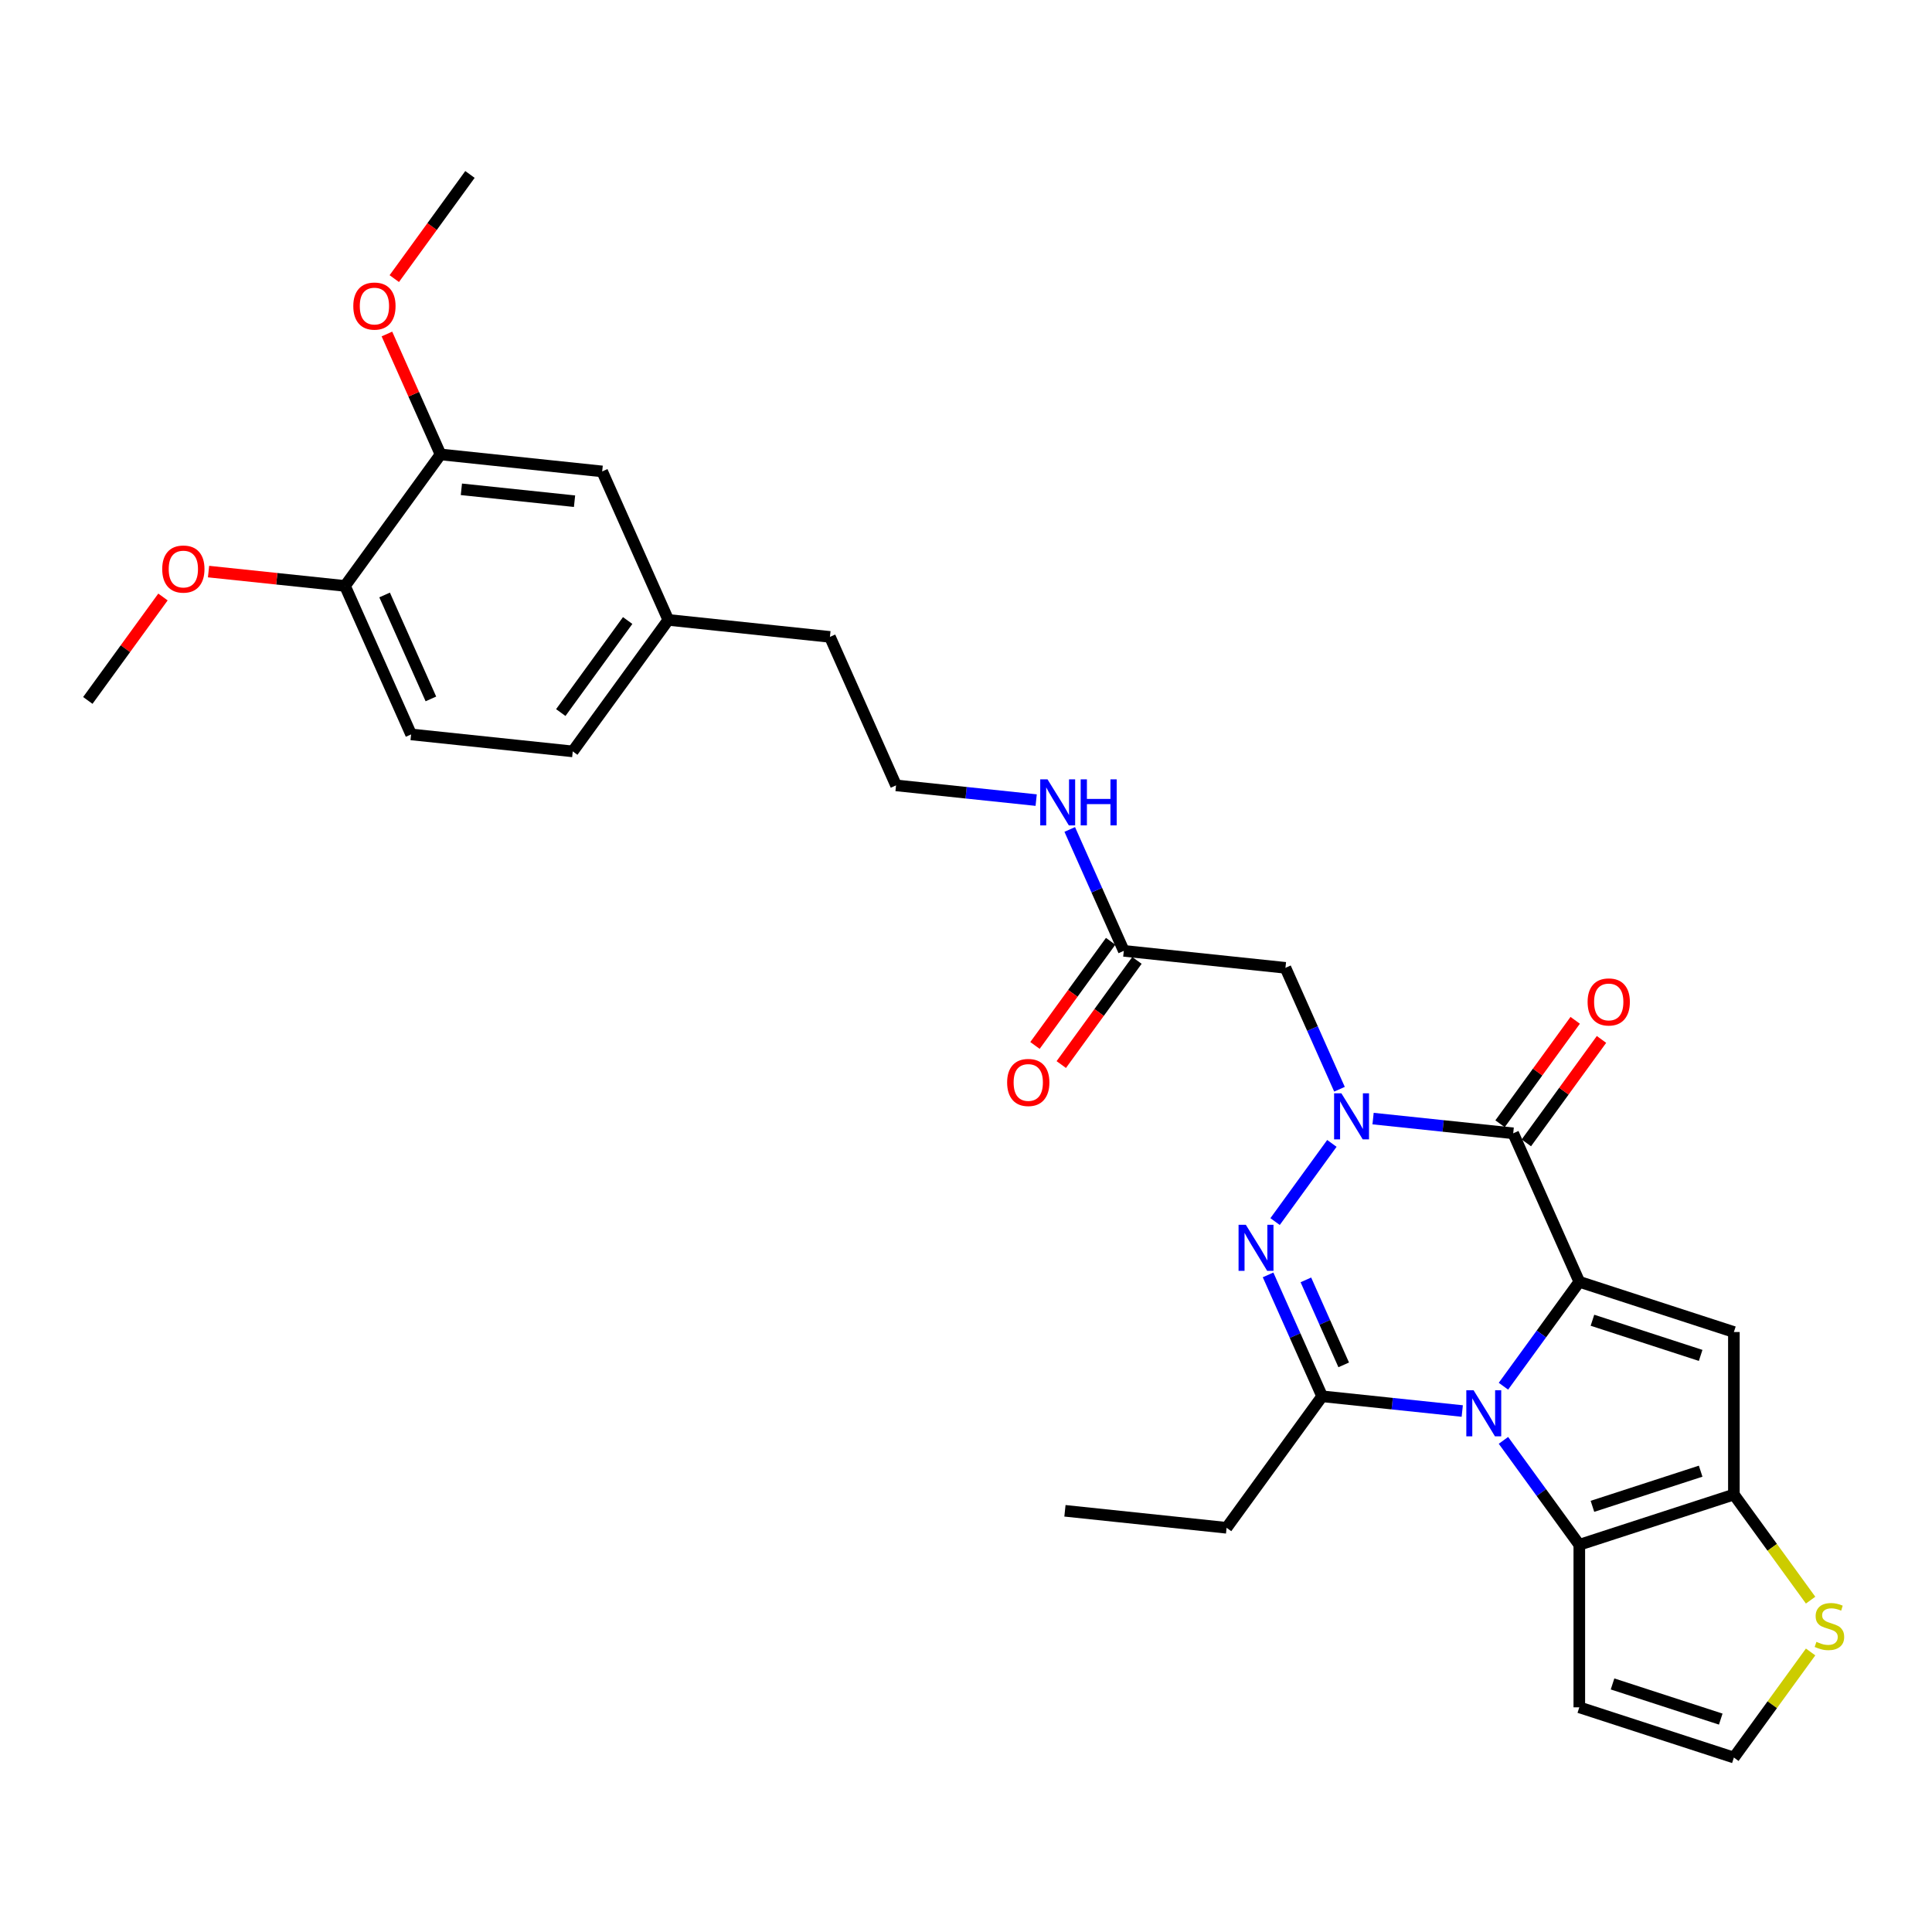 <?xml version='1.0' encoding='iso-8859-1'?>
<svg version='1.1' baseProfile='full'
              xmlns='http://www.w3.org/2000/svg'
                      xmlns:rdkit='http://www.rdkit.org/xml'
                      xmlns:xlink='http://www.w3.org/1999/xlink'
                  xml:space='preserve'
width='1000px' height='1000px' viewBox='0 0 1000 1000'>
<!-- END OF HEADER -->
<rect style='opacity:1.0;fill:#FFFFFF;stroke:none' width='1000' height='1000' x='0' y='0'> </rect>
<path class='bond-0' d='M 817.447,663.456 L 797.814,690.479' style='fill:none;fill-rule:evenodd;stroke:#000000;stroke-width:6px;stroke-linecap:butt;stroke-linejoin:miter;stroke-opacity:1' />
<path class='bond-0' d='M 797.814,690.479 L 778.18,717.501' style='fill:none;fill-rule:evenodd;stroke:#0000FF;stroke-width:6px;stroke-linecap:butt;stroke-linejoin:miter;stroke-opacity:1' />
<path class='bond-2' d='M 817.447,663.456 L 783.229,586.601' style='fill:none;fill-rule:evenodd;stroke:#000000;stroke-width:6px;stroke-linecap:butt;stroke-linejoin:miter;stroke-opacity:1' />
<path class='bond-5' d='M 817.447,663.456 L 897.457,689.453' style='fill:none;fill-rule:evenodd;stroke:#000000;stroke-width:6px;stroke-linecap:butt;stroke-linejoin:miter;stroke-opacity:1' />
<path class='bond-5' d='M 824.249,683.358 L 880.256,701.556' style='fill:none;fill-rule:evenodd;stroke:#000000;stroke-width:6px;stroke-linecap:butt;stroke-linejoin:miter;stroke-opacity:1' />
<path class='bond-4' d='M 756.859,730.346 L 720.595,726.535' style='fill:none;fill-rule:evenodd;stroke:#0000FF;stroke-width:6px;stroke-linecap:butt;stroke-linejoin:miter;stroke-opacity:1' />
<path class='bond-4' d='M 720.595,726.535 L 684.33,722.723' style='fill:none;fill-rule:evenodd;stroke:#000000;stroke-width:6px;stroke-linecap:butt;stroke-linejoin:miter;stroke-opacity:1' />
<path class='bond-6' d='M 778.18,745.533 L 797.814,772.555' style='fill:none;fill-rule:evenodd;stroke:#0000FF;stroke-width:6px;stroke-linecap:butt;stroke-linejoin:miter;stroke-opacity:1' />
<path class='bond-6' d='M 797.814,772.555 L 817.447,799.578' style='fill:none;fill-rule:evenodd;stroke:#000000;stroke-width:6px;stroke-linecap:butt;stroke-linejoin:miter;stroke-opacity:1' />
<path class='bond-1' d='M 710.7,578.978 L 746.964,582.79' style='fill:none;fill-rule:evenodd;stroke:#0000FF;stroke-width:6px;stroke-linecap:butt;stroke-linejoin:miter;stroke-opacity:1' />
<path class='bond-1' d='M 746.964,582.79 L 783.229,586.601' style='fill:none;fill-rule:evenodd;stroke:#000000;stroke-width:6px;stroke-linecap:butt;stroke-linejoin:miter;stroke-opacity:1' />
<path class='bond-3' d='M 689.378,591.823 L 659.981,632.286' style='fill:none;fill-rule:evenodd;stroke:#0000FF;stroke-width:6px;stroke-linecap:butt;stroke-linejoin:miter;stroke-opacity:1' />
<path class='bond-8' d='M 693.321,563.792 L 679.332,532.372' style='fill:none;fill-rule:evenodd;stroke:#0000FF;stroke-width:6px;stroke-linecap:butt;stroke-linejoin:miter;stroke-opacity:1' />
<path class='bond-8' d='M 679.332,532.372 L 665.343,500.952' style='fill:none;fill-rule:evenodd;stroke:#000000;stroke-width:6px;stroke-linecap:butt;stroke-linejoin:miter;stroke-opacity:1' />
<path class='bond-13' d='M 790.035,591.546 L 809.485,564.776' style='fill:none;fill-rule:evenodd;stroke:#000000;stroke-width:6px;stroke-linecap:butt;stroke-linejoin:miter;stroke-opacity:1' />
<path class='bond-13' d='M 809.485,564.776 L 828.934,538.005' style='fill:none;fill-rule:evenodd;stroke:#FF0000;stroke-width:6px;stroke-linecap:butt;stroke-linejoin:miter;stroke-opacity:1' />
<path class='bond-13' d='M 776.423,581.656 L 795.872,554.886' style='fill:none;fill-rule:evenodd;stroke:#000000;stroke-width:6px;stroke-linecap:butt;stroke-linejoin:miter;stroke-opacity:1' />
<path class='bond-13' d='M 795.872,554.886 L 815.322,528.116' style='fill:none;fill-rule:evenodd;stroke:#FF0000;stroke-width:6px;stroke-linecap:butt;stroke-linejoin:miter;stroke-opacity:1' />
<path class='bond-31' d='M 656.352,659.884 L 670.341,691.304' style='fill:none;fill-rule:evenodd;stroke:#0000FF;stroke-width:6px;stroke-linecap:butt;stroke-linejoin:miter;stroke-opacity:1' />
<path class='bond-31' d='M 670.341,691.304 L 684.33,722.723' style='fill:none;fill-rule:evenodd;stroke:#000000;stroke-width:6px;stroke-linecap:butt;stroke-linejoin:miter;stroke-opacity:1' />
<path class='bond-31' d='M 675.92,662.466 L 685.712,684.46' style='fill:none;fill-rule:evenodd;stroke:#0000FF;stroke-width:6px;stroke-linecap:butt;stroke-linejoin:miter;stroke-opacity:1' />
<path class='bond-31' d='M 685.712,684.46 L 695.504,706.454' style='fill:none;fill-rule:evenodd;stroke:#000000;stroke-width:6px;stroke-linecap:butt;stroke-linejoin:miter;stroke-opacity:1' />
<path class='bond-20' d='M 684.33,722.723 L 634.881,790.784' style='fill:none;fill-rule:evenodd;stroke:#000000;stroke-width:6px;stroke-linecap:butt;stroke-linejoin:miter;stroke-opacity:1' />
<path class='bond-7' d='M 897.457,689.453 L 897.457,773.581' style='fill:none;fill-rule:evenodd;stroke:#000000;stroke-width:6px;stroke-linecap:butt;stroke-linejoin:miter;stroke-opacity:1' />
<path class='bond-10' d='M 817.447,799.578 L 817.447,883.706' style='fill:none;fill-rule:evenodd;stroke:#000000;stroke-width:6px;stroke-linecap:butt;stroke-linejoin:miter;stroke-opacity:1' />
<path class='bond-30' d='M 817.447,799.578 L 897.457,773.581' style='fill:none;fill-rule:evenodd;stroke:#000000;stroke-width:6px;stroke-linecap:butt;stroke-linejoin:miter;stroke-opacity:1' />
<path class='bond-30' d='M 824.249,779.676 L 880.256,761.479' style='fill:none;fill-rule:evenodd;stroke:#000000;stroke-width:6px;stroke-linecap:butt;stroke-linejoin:miter;stroke-opacity:1' />
<path class='bond-9' d='M 897.457,773.581 L 917.311,800.907' style='fill:none;fill-rule:evenodd;stroke:#000000;stroke-width:6px;stroke-linecap:butt;stroke-linejoin:miter;stroke-opacity:1' />
<path class='bond-9' d='M 917.311,800.907 L 937.165,828.233' style='fill:none;fill-rule:evenodd;stroke:#CCCC00;stroke-width:6px;stroke-linecap:butt;stroke-linejoin:miter;stroke-opacity:1' />
<path class='bond-11' d='M 665.343,500.952 L 581.676,492.159' style='fill:none;fill-rule:evenodd;stroke:#000000;stroke-width:6px;stroke-linecap:butt;stroke-linejoin:miter;stroke-opacity:1' />
<path class='bond-12' d='M 937.165,855.051 L 917.311,882.377' style='fill:none;fill-rule:evenodd;stroke:#CCCC00;stroke-width:6px;stroke-linecap:butt;stroke-linejoin:miter;stroke-opacity:1' />
<path class='bond-12' d='M 917.311,882.377 L 897.457,909.703' style='fill:none;fill-rule:evenodd;stroke:#000000;stroke-width:6px;stroke-linecap:butt;stroke-linejoin:miter;stroke-opacity:1' />
<path class='bond-32' d='M 817.447,883.706 L 897.457,909.703' style='fill:none;fill-rule:evenodd;stroke:#000000;stroke-width:6px;stroke-linecap:butt;stroke-linejoin:miter;stroke-opacity:1' />
<path class='bond-32' d='M 834.648,871.604 L 890.655,889.802' style='fill:none;fill-rule:evenodd;stroke:#000000;stroke-width:6px;stroke-linecap:butt;stroke-linejoin:miter;stroke-opacity:1' />
<path class='bond-17' d='M 574.87,487.214 L 555.286,514.169' style='fill:none;fill-rule:evenodd;stroke:#000000;stroke-width:6px;stroke-linecap:butt;stroke-linejoin:miter;stroke-opacity:1' />
<path class='bond-17' d='M 555.286,514.169 L 535.702,541.124' style='fill:none;fill-rule:evenodd;stroke:#FF0000;stroke-width:6px;stroke-linecap:butt;stroke-linejoin:miter;stroke-opacity:1' />
<path class='bond-17' d='M 588.482,497.104 L 568.898,524.059' style='fill:none;fill-rule:evenodd;stroke:#000000;stroke-width:6px;stroke-linecap:butt;stroke-linejoin:miter;stroke-opacity:1' />
<path class='bond-17' d='M 568.898,524.059 L 549.314,551.014' style='fill:none;fill-rule:evenodd;stroke:#FF0000;stroke-width:6px;stroke-linecap:butt;stroke-linejoin:miter;stroke-opacity:1' />
<path class='bond-18' d='M 581.676,492.159 L 567.687,460.739' style='fill:none;fill-rule:evenodd;stroke:#000000;stroke-width:6px;stroke-linecap:butt;stroke-linejoin:miter;stroke-opacity:1' />
<path class='bond-18' d='M 567.687,460.739 L 553.698,429.32' style='fill:none;fill-rule:evenodd;stroke:#0000FF;stroke-width:6px;stroke-linecap:butt;stroke-linejoin:miter;stroke-opacity:1' />
<path class='bond-14' d='M 228.02,235.213 L 311.688,244.006' style='fill:none;fill-rule:evenodd;stroke:#000000;stroke-width:6px;stroke-linecap:butt;stroke-linejoin:miter;stroke-opacity:1' />
<path class='bond-14' d='M 238.812,253.265 L 297.379,259.421' style='fill:none;fill-rule:evenodd;stroke:#000000;stroke-width:6px;stroke-linecap:butt;stroke-linejoin:miter;stroke-opacity:1' />
<path class='bond-23' d='M 228.02,235.213 L 214.144,204.045' style='fill:none;fill-rule:evenodd;stroke:#000000;stroke-width:6px;stroke-linecap:butt;stroke-linejoin:miter;stroke-opacity:1' />
<path class='bond-23' d='M 214.144,204.045 L 200.267,172.878' style='fill:none;fill-rule:evenodd;stroke:#FF0000;stroke-width:6px;stroke-linecap:butt;stroke-linejoin:miter;stroke-opacity:1' />
<path class='bond-33' d='M 228.02,235.213 L 178.571,303.274' style='fill:none;fill-rule:evenodd;stroke:#000000;stroke-width:6px;stroke-linecap:butt;stroke-linejoin:miter;stroke-opacity:1' />
<path class='bond-15' d='M 178.571,303.274 L 212.789,380.129' style='fill:none;fill-rule:evenodd;stroke:#000000;stroke-width:6px;stroke-linecap:butt;stroke-linejoin:miter;stroke-opacity:1' />
<path class='bond-15' d='M 199.075,307.958 L 223.027,361.757' style='fill:none;fill-rule:evenodd;stroke:#000000;stroke-width:6px;stroke-linecap:butt;stroke-linejoin:miter;stroke-opacity:1' />
<path class='bond-24' d='M 178.571,303.274 L 143.257,299.562' style='fill:none;fill-rule:evenodd;stroke:#000000;stroke-width:6px;stroke-linecap:butt;stroke-linejoin:miter;stroke-opacity:1' />
<path class='bond-24' d='M 143.257,299.562 L 107.944,295.851' style='fill:none;fill-rule:evenodd;stroke:#FF0000;stroke-width:6px;stroke-linecap:butt;stroke-linejoin:miter;stroke-opacity:1' />
<path class='bond-16' d='M 311.688,244.006 L 345.906,320.861' style='fill:none;fill-rule:evenodd;stroke:#000000;stroke-width:6px;stroke-linecap:butt;stroke-linejoin:miter;stroke-opacity:1' />
<path class='bond-25' d='M 536.32,414.133 L 500.055,410.322' style='fill:none;fill-rule:evenodd;stroke:#0000FF;stroke-width:6px;stroke-linecap:butt;stroke-linejoin:miter;stroke-opacity:1' />
<path class='bond-25' d='M 500.055,410.322 L 463.791,406.51' style='fill:none;fill-rule:evenodd;stroke:#000000;stroke-width:6px;stroke-linecap:butt;stroke-linejoin:miter;stroke-opacity:1' />
<path class='bond-19' d='M 212.789,380.129 L 296.456,388.922' style='fill:none;fill-rule:evenodd;stroke:#000000;stroke-width:6px;stroke-linecap:butt;stroke-linejoin:miter;stroke-opacity:1' />
<path class='bond-29' d='M 634.881,790.784 L 551.214,781.991' style='fill:none;fill-rule:evenodd;stroke:#000000;stroke-width:6px;stroke-linecap:butt;stroke-linejoin:miter;stroke-opacity:1' />
<path class='bond-21' d='M 345.906,320.861 L 429.573,329.655' style='fill:none;fill-rule:evenodd;stroke:#000000;stroke-width:6px;stroke-linecap:butt;stroke-linejoin:miter;stroke-opacity:1' />
<path class='bond-22' d='M 345.906,320.861 L 296.456,388.922' style='fill:none;fill-rule:evenodd;stroke:#000000;stroke-width:6px;stroke-linecap:butt;stroke-linejoin:miter;stroke-opacity:1' />
<path class='bond-22' d='M 324.876,321.181 L 290.262,368.823' style='fill:none;fill-rule:evenodd;stroke:#000000;stroke-width:6px;stroke-linecap:butt;stroke-linejoin:miter;stroke-opacity:1' />
<path class='bond-27' d='M 204.083,144.207 L 223.667,117.252' style='fill:none;fill-rule:evenodd;stroke:#FF0000;stroke-width:6px;stroke-linecap:butt;stroke-linejoin:miter;stroke-opacity:1' />
<path class='bond-27' d='M 223.667,117.252 L 243.252,90.297' style='fill:none;fill-rule:evenodd;stroke:#000000;stroke-width:6px;stroke-linecap:butt;stroke-linejoin:miter;stroke-opacity:1' />
<path class='bond-28' d='M 84.354,309 L 64.904,335.771' style='fill:none;fill-rule:evenodd;stroke:#FF0000;stroke-width:6px;stroke-linecap:butt;stroke-linejoin:miter;stroke-opacity:1' />
<path class='bond-28' d='M 64.904,335.771 L 45.455,362.541' style='fill:none;fill-rule:evenodd;stroke:#000000;stroke-width:6px;stroke-linecap:butt;stroke-linejoin:miter;stroke-opacity:1' />
<path class='bond-26' d='M 463.791,406.51 L 429.573,329.655' style='fill:none;fill-rule:evenodd;stroke:#000000;stroke-width:6px;stroke-linecap:butt;stroke-linejoin:miter;stroke-opacity:1' />
<path  class='atom-1' d='M 762.731 719.605
L 770.538 732.224
Q 771.312 733.469, 772.557 735.723
Q 773.802 737.978, 773.87 738.113
L 773.87 719.605
L 777.033 719.605
L 777.033 743.43
L 773.769 743.43
L 765.389 729.633
Q 764.414 728.017, 763.37 726.167
Q 762.361 724.316, 762.058 723.744
L 762.058 743.43
L 758.962 743.43
L 758.962 719.605
L 762.731 719.605
' fill='#0000FF'/>
<path  class='atom-2' d='M 694.295 565.895
L 702.102 578.514
Q 702.876 579.759, 704.121 582.014
Q 705.366 584.268, 705.434 584.403
L 705.434 565.895
L 708.597 565.895
L 708.597 589.72
L 705.333 589.72
L 696.953 575.923
Q 695.978 574.308, 694.934 572.457
Q 693.925 570.606, 693.622 570.034
L 693.622 589.72
L 690.526 589.72
L 690.526 565.895
L 694.295 565.895
' fill='#0000FF'/>
<path  class='atom-4' d='M 644.846 633.956
L 652.653 646.575
Q 653.427 647.82, 654.672 650.075
Q 655.917 652.329, 655.984 652.464
L 655.984 633.956
L 659.148 633.956
L 659.148 657.781
L 655.883 657.781
L 647.504 643.984
Q 646.528 642.369, 645.485 640.518
Q 644.476 638.667, 644.173 638.095
L 644.173 657.781
L 641.077 657.781
L 641.077 633.956
L 644.846 633.956
' fill='#0000FF'/>
<path  class='atom-10' d='M 940.176 849.819
Q 940.446 849.92, 941.556 850.392
Q 942.667 850.863, 943.878 851.166
Q 945.123 851.435, 946.335 851.435
Q 948.589 851.435, 949.902 850.358
Q 951.214 849.247, 951.214 847.329
Q 951.214 846.017, 950.541 845.209
Q 949.902 844.402, 948.892 843.964
Q 947.883 843.527, 946.2 843.022
Q 944.08 842.383, 942.801 841.777
Q 941.556 841.171, 940.647 839.892
Q 939.773 838.614, 939.773 836.46
Q 939.773 833.465, 941.792 831.614
Q 943.844 829.763, 947.883 829.763
Q 950.642 829.763, 953.771 831.076
L 952.997 833.667
Q 950.137 832.489, 947.983 832.489
Q 945.662 832.489, 944.383 833.465
Q 943.104 834.407, 943.138 836.056
Q 943.138 837.335, 943.777 838.109
Q 944.45 838.883, 945.392 839.32
Q 946.368 839.758, 947.983 840.263
Q 950.137 840.936, 951.416 841.609
Q 952.695 842.282, 953.603 843.661
Q 954.545 845.007, 954.545 847.329
Q 954.545 850.627, 952.324 852.411
Q 950.137 854.16, 946.469 854.16
Q 944.349 854.16, 942.734 853.689
Q 941.152 853.252, 939.268 852.478
L 940.176 849.819
' fill='#CCCC00'/>
<path  class='atom-14' d='M 821.741 518.607
Q 821.741 512.887, 824.568 509.69
Q 827.395 506.493, 832.678 506.493
Q 837.961 506.493, 840.788 509.69
Q 843.615 512.887, 843.615 518.607
Q 843.615 524.395, 840.754 527.693
Q 837.894 530.957, 832.678 530.957
Q 827.428 530.957, 824.568 527.693
Q 821.741 524.429, 821.741 518.607
M 832.678 528.265
Q 836.312 528.265, 838.264 525.842
Q 840.25 523.386, 840.25 518.607
Q 840.25 513.93, 838.264 511.574
Q 836.312 509.185, 832.678 509.185
Q 829.044 509.185, 827.058 511.541
Q 825.106 513.896, 825.106 518.607
Q 825.106 523.419, 827.058 525.842
Q 829.044 528.265, 832.678 528.265
' fill='#FF0000'/>
<path  class='atom-18' d='M 521.29 560.287
Q 521.29 554.566, 524.117 551.369
Q 526.944 548.173, 532.227 548.173
Q 537.51 548.173, 540.337 551.369
Q 543.164 554.566, 543.164 560.287
Q 543.164 566.075, 540.303 569.373
Q 537.443 572.637, 532.227 572.637
Q 526.977 572.637, 524.117 569.373
Q 521.29 566.109, 521.29 560.287
M 532.227 569.945
Q 535.861 569.945, 537.813 567.522
Q 539.798 565.066, 539.798 560.287
Q 539.798 555.61, 537.813 553.254
Q 535.861 550.865, 532.227 550.865
Q 528.593 550.865, 526.607 553.22
Q 524.655 555.576, 524.655 560.287
Q 524.655 565.099, 526.607 567.522
Q 528.593 569.945, 532.227 569.945
' fill='#FF0000'/>
<path  class='atom-19' d='M 542.192 403.391
L 549.999 416.01
Q 550.773 417.256, 552.018 419.51
Q 553.263 421.765, 553.33 421.899
L 553.33 403.391
L 556.494 403.391
L 556.494 427.216
L 553.229 427.216
L 544.85 413.419
Q 543.874 411.804, 542.831 409.953
Q 541.822 408.102, 541.519 407.53
L 541.519 427.216
L 538.423 427.216
L 538.423 403.391
L 542.192 403.391
' fill='#0000FF'/>
<path  class='atom-19' d='M 559.354 403.391
L 562.584 403.391
L 562.584 413.52
L 574.766 413.52
L 574.766 403.391
L 577.997 403.391
L 577.997 427.216
L 574.766 427.216
L 574.766 416.212
L 562.584 416.212
L 562.584 427.216
L 559.354 427.216
L 559.354 403.391
' fill='#0000FF'/>
<path  class='atom-24' d='M 182.866 158.425
Q 182.866 152.704, 185.692 149.507
Q 188.519 146.311, 193.802 146.311
Q 199.086 146.311, 201.912 149.507
Q 204.739 152.704, 204.739 158.425
Q 204.739 164.213, 201.879 167.511
Q 199.018 170.775, 193.802 170.775
Q 188.553 170.775, 185.692 167.511
Q 182.866 164.247, 182.866 158.425
M 193.802 168.083
Q 197.437 168.083, 199.388 165.66
Q 201.374 163.204, 201.374 158.425
Q 201.374 153.748, 199.388 151.392
Q 197.437 149.003, 193.802 149.003
Q 190.168 149.003, 188.183 151.358
Q 186.231 153.714, 186.231 158.425
Q 186.231 163.237, 188.183 165.66
Q 190.168 168.083, 193.802 168.083
' fill='#FF0000'/>
<path  class='atom-25' d='M 83.967 294.547
Q 83.967 288.827, 86.794 285.63
Q 89.621 282.433, 94.904 282.433
Q 100.187 282.433, 103.014 285.63
Q 105.84 288.827, 105.84 294.547
Q 105.84 300.335, 102.98 303.633
Q 100.12 306.897, 94.904 306.897
Q 89.654 306.897, 86.794 303.633
Q 83.967 300.369, 83.967 294.547
M 94.904 304.205
Q 98.538 304.205, 100.49 301.782
Q 102.475 299.326, 102.475 294.547
Q 102.475 289.87, 100.49 287.514
Q 98.538 285.125, 94.904 285.125
Q 91.269 285.125, 89.284 287.481
Q 87.332 289.836, 87.332 294.547
Q 87.332 299.359, 89.284 301.782
Q 91.269 304.205, 94.904 304.205
' fill='#FF0000'/>
</svg>
